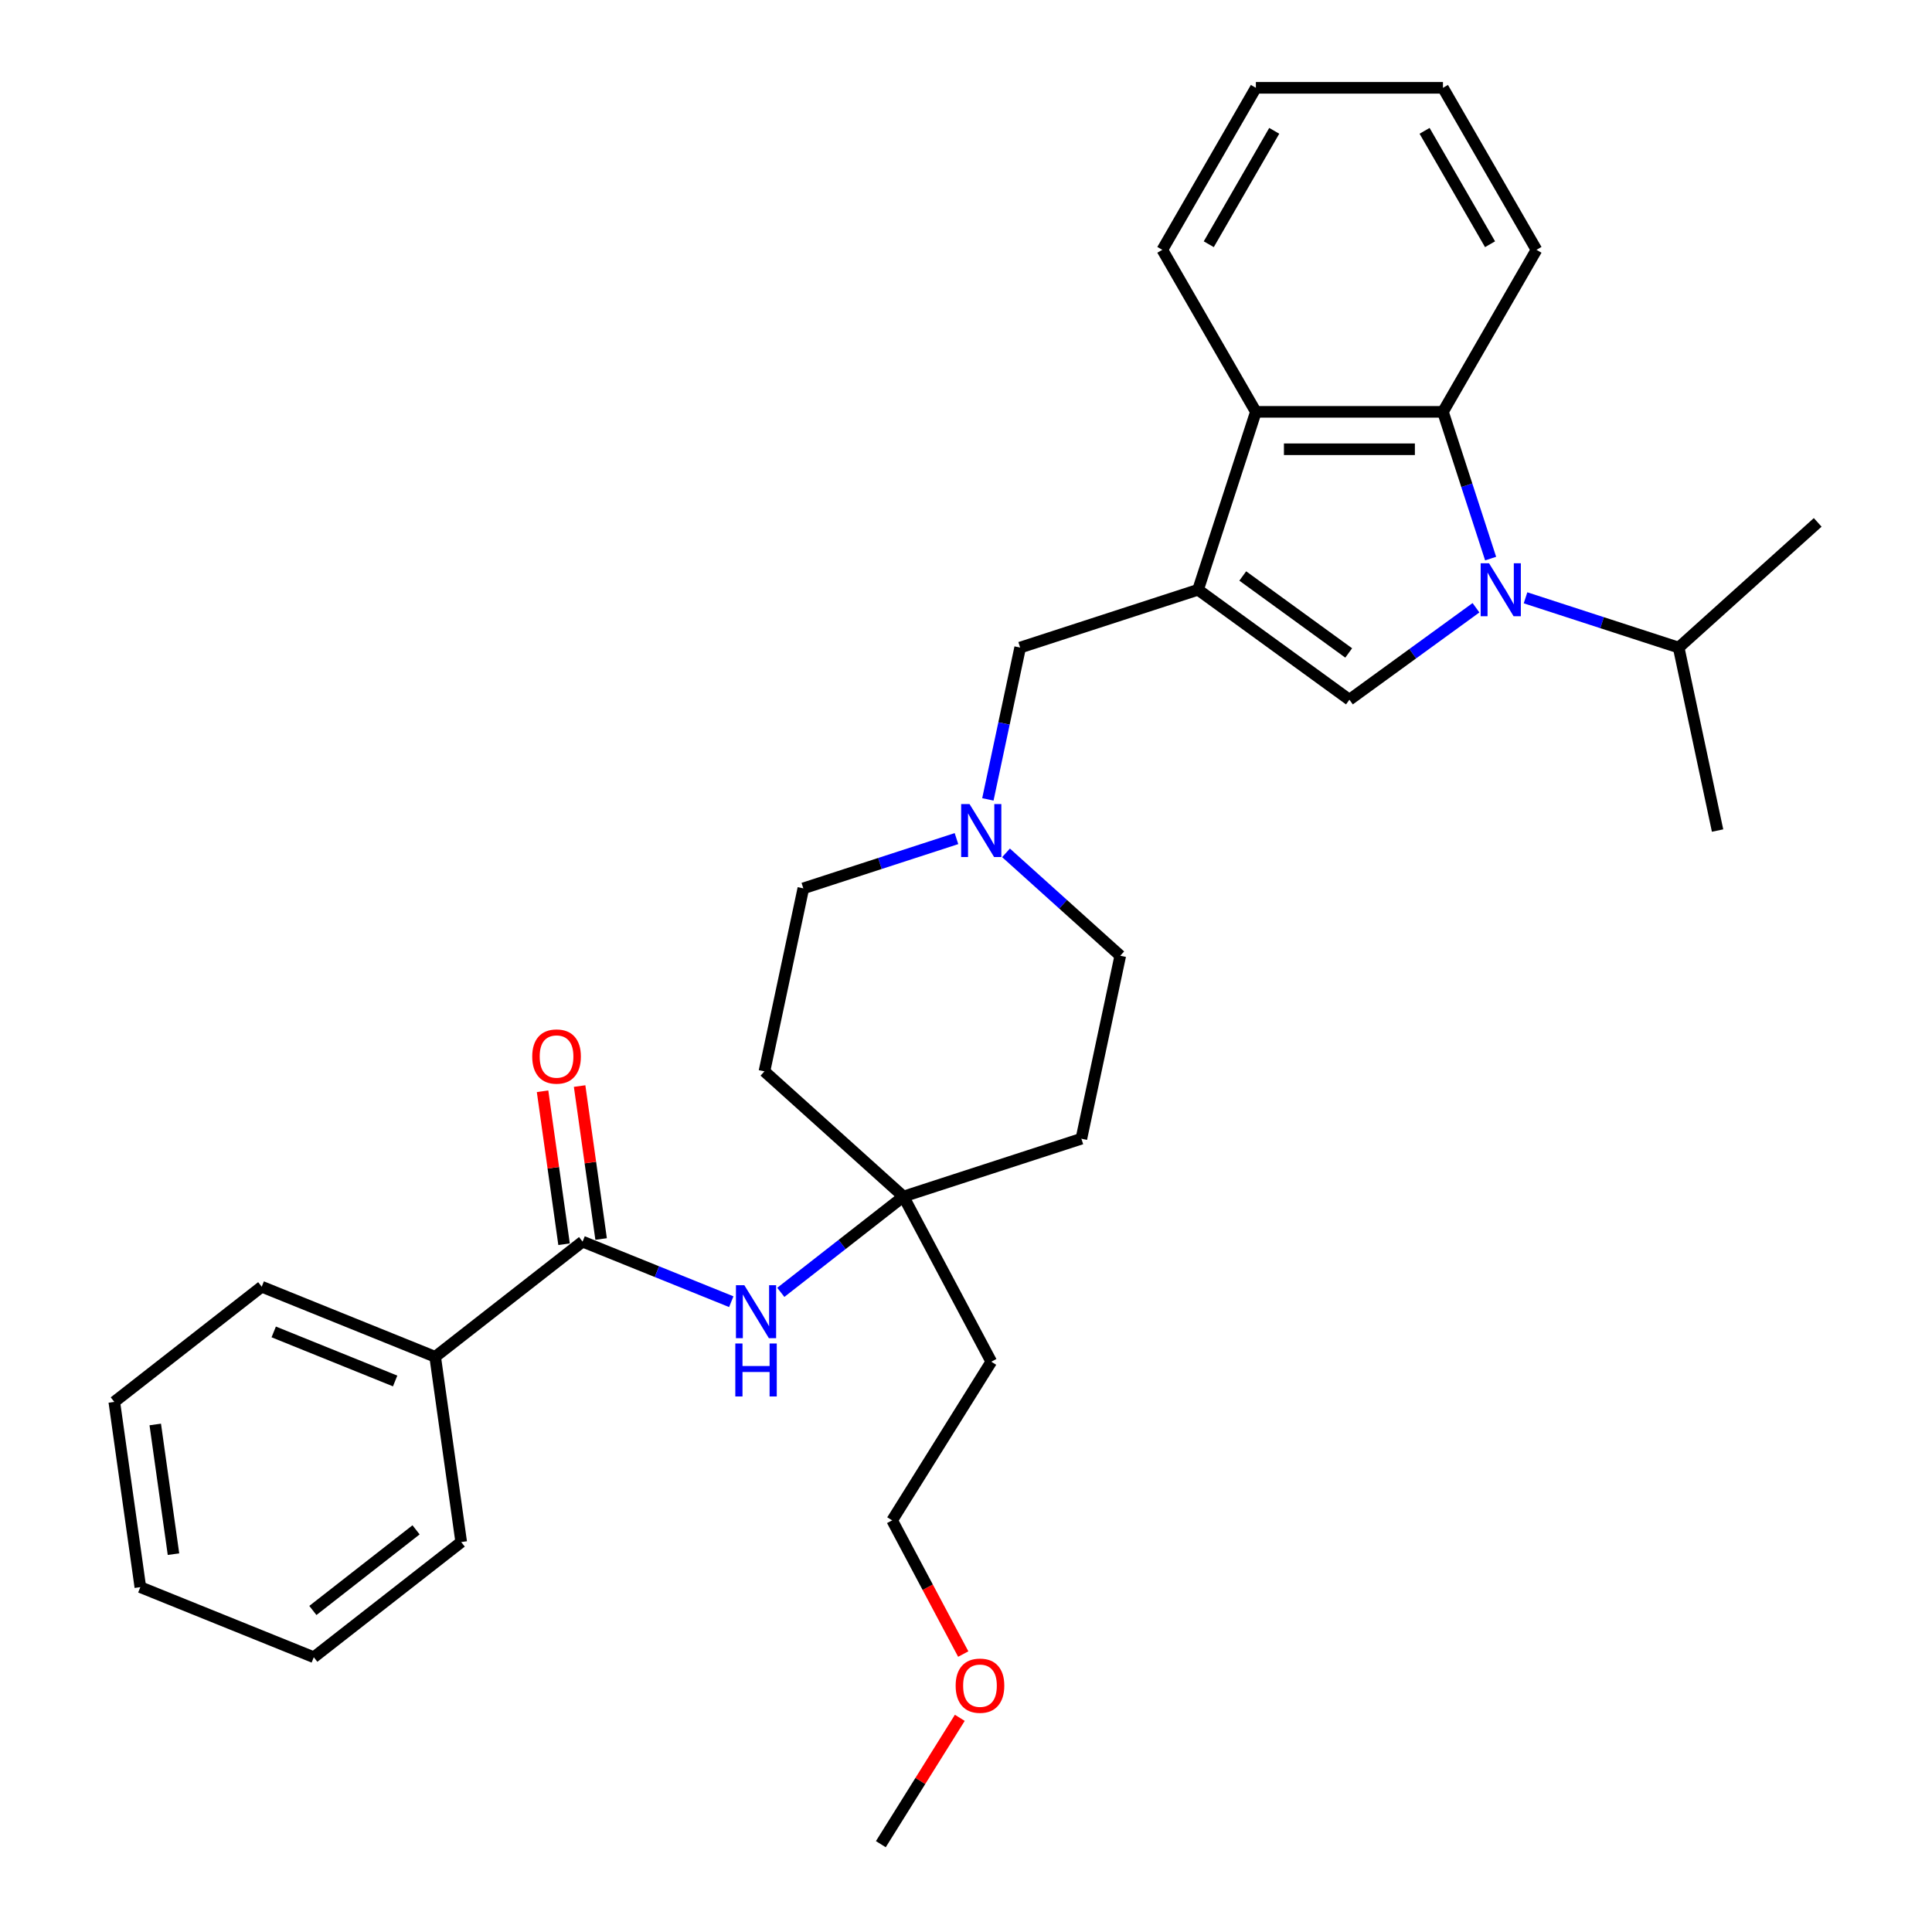 <?xml version='1.0' encoding='iso-8859-1'?>
<svg version='1.1' baseProfile='full'
              xmlns='http://www.w3.org/2000/svg'
                      xmlns:rdkit='http://www.rdkit.org/xml'
                      xmlns:xlink='http://www.w3.org/1999/xlink'
                  xml:space='preserve'
width='1000px' height='1000px' viewBox='0 0 1000 1000'>
<!-- END OF HEADER -->
<rect style='opacity:1.0;fill:#FFFFFF;stroke:none' width='1000' height='1000' x='0' y='0'> </rect>
<path class='bond-1' d='M 763.969,314.573 L 731.21,338.374' style='fill:none;fill-rule:evenodd;stroke:#0000FF;stroke-width:6px;stroke-linecap:butt;stroke-linejoin:miter;stroke-opacity:1' />
<path class='bond-1' d='M 731.21,338.374 L 698.452,362.174' style='fill:none;fill-rule:evenodd;stroke:#000000;stroke-width:6px;stroke-linecap:butt;stroke-linejoin:miter;stroke-opacity:1' />
<path class='bond-2' d='M 771.547,289.127 L 759.207,251.148' style='fill:none;fill-rule:evenodd;stroke:#0000FF;stroke-width:6px;stroke-linecap:butt;stroke-linejoin:miter;stroke-opacity:1' />
<path class='bond-2' d='M 759.207,251.148 L 746.867,213.168' style='fill:none;fill-rule:evenodd;stroke:#000000;stroke-width:6px;stroke-linecap:butt;stroke-linejoin:miter;stroke-opacity:1' />
<path class='bond-10' d='M 789.609,309.424 L 829.244,322.303' style='fill:none;fill-rule:evenodd;stroke:#0000FF;stroke-width:6px;stroke-linecap:butt;stroke-linejoin:miter;stroke-opacity:1' />
<path class='bond-10' d='M 829.244,322.303 L 868.879,335.181' style='fill:none;fill-rule:evenodd;stroke:#000000;stroke-width:6px;stroke-linecap:butt;stroke-linejoin:miter;stroke-opacity:1' />
<path class='bond-0' d='M 620.115,305.259 L 698.452,362.174' style='fill:none;fill-rule:evenodd;stroke:#000000;stroke-width:6px;stroke-linecap:butt;stroke-linejoin:miter;stroke-opacity:1' />
<path class='bond-0' d='M 643.249,298.129 L 698.084,337.969' style='fill:none;fill-rule:evenodd;stroke:#000000;stroke-width:6px;stroke-linecap:butt;stroke-linejoin:miter;stroke-opacity:1' />
<path class='bond-6' d='M 620.115,305.259 L 528.025,335.181' style='fill:none;fill-rule:evenodd;stroke:#000000;stroke-width:6px;stroke-linecap:butt;stroke-linejoin:miter;stroke-opacity:1' />
<path class='bond-31' d='M 620.115,305.259 L 650.037,213.168' style='fill:none;fill-rule:evenodd;stroke:#000000;stroke-width:6px;stroke-linecap:butt;stroke-linejoin:miter;stroke-opacity:1' />
<path class='bond-3' d='M 746.867,213.168 L 650.037,213.168' style='fill:none;fill-rule:evenodd;stroke:#000000;stroke-width:6px;stroke-linecap:butt;stroke-linejoin:miter;stroke-opacity:1' />
<path class='bond-3' d='M 732.342,232.534 L 664.562,232.534' style='fill:none;fill-rule:evenodd;stroke:#000000;stroke-width:6px;stroke-linecap:butt;stroke-linejoin:miter;stroke-opacity:1' />
<path class='bond-17' d='M 746.867,213.168 L 795.282,129.311' style='fill:none;fill-rule:evenodd;stroke:#000000;stroke-width:6px;stroke-linecap:butt;stroke-linejoin:miter;stroke-opacity:1' />
<path class='bond-18' d='M 650.037,213.168 L 601.622,129.311' style='fill:none;fill-rule:evenodd;stroke:#000000;stroke-width:6px;stroke-linecap:butt;stroke-linejoin:miter;stroke-opacity:1' />
<path class='bond-4' d='M 301.547,642.663 L 340.026,658.21' style='fill:none;fill-rule:evenodd;stroke:#000000;stroke-width:6px;stroke-linecap:butt;stroke-linejoin:miter;stroke-opacity:1' />
<path class='bond-4' d='M 340.026,658.21 L 378.505,673.757' style='fill:none;fill-rule:evenodd;stroke:#0000FF;stroke-width:6px;stroke-linecap:butt;stroke-linejoin:miter;stroke-opacity:1' />
<path class='bond-9' d='M 311.136,641.316 L 305.572,601.728' style='fill:none;fill-rule:evenodd;stroke:#000000;stroke-width:6px;stroke-linecap:butt;stroke-linejoin:miter;stroke-opacity:1' />
<path class='bond-9' d='M 305.572,601.728 L 300.008,562.141' style='fill:none;fill-rule:evenodd;stroke:#FF0000;stroke-width:6px;stroke-linecap:butt;stroke-linejoin:miter;stroke-opacity:1' />
<path class='bond-9' d='M 291.958,644.011 L 286.394,604.424' style='fill:none;fill-rule:evenodd;stroke:#000000;stroke-width:6px;stroke-linecap:butt;stroke-linejoin:miter;stroke-opacity:1' />
<path class='bond-9' d='M 286.394,604.424 L 280.831,564.836' style='fill:none;fill-rule:evenodd;stroke:#FF0000;stroke-width:6px;stroke-linecap:butt;stroke-linejoin:miter;stroke-opacity:1' />
<path class='bond-11' d='M 301.547,642.663 L 225.244,702.278' style='fill:none;fill-rule:evenodd;stroke:#000000;stroke-width:6px;stroke-linecap:butt;stroke-linejoin:miter;stroke-opacity:1' />
<path class='bond-5' d='M 404.146,668.92 L 435.887,644.121' style='fill:none;fill-rule:evenodd;stroke:#0000FF;stroke-width:6px;stroke-linecap:butt;stroke-linejoin:miter;stroke-opacity:1' />
<path class='bond-5' d='M 435.887,644.121 L 467.629,619.322' style='fill:none;fill-rule:evenodd;stroke:#000000;stroke-width:6px;stroke-linecap:butt;stroke-linejoin:miter;stroke-opacity:1' />
<path class='bond-7' d='M 528.025,335.181 L 519.673,374.472' style='fill:none;fill-rule:evenodd;stroke:#000000;stroke-width:6px;stroke-linecap:butt;stroke-linejoin:miter;stroke-opacity:1' />
<path class='bond-7' d='M 519.673,374.472 L 511.322,413.763' style='fill:none;fill-rule:evenodd;stroke:#0000FF;stroke-width:6px;stroke-linecap:butt;stroke-linejoin:miter;stroke-opacity:1' />
<path class='bond-14' d='M 495.072,434.06 L 455.437,446.938' style='fill:none;fill-rule:evenodd;stroke:#0000FF;stroke-width:6px;stroke-linecap:butt;stroke-linejoin:miter;stroke-opacity:1' />
<path class='bond-14' d='M 455.437,446.938 L 415.802,459.817' style='fill:none;fill-rule:evenodd;stroke:#000000;stroke-width:6px;stroke-linecap:butt;stroke-linejoin:miter;stroke-opacity:1' />
<path class='bond-15' d='M 520.713,441.438 L 550.282,468.062' style='fill:none;fill-rule:evenodd;stroke:#0000FF;stroke-width:6px;stroke-linecap:butt;stroke-linejoin:miter;stroke-opacity:1' />
<path class='bond-15' d='M 550.282,468.062 L 579.851,494.686' style='fill:none;fill-rule:evenodd;stroke:#000000;stroke-width:6px;stroke-linecap:butt;stroke-linejoin:miter;stroke-opacity:1' />
<path class='bond-8' d='M 467.629,619.322 L 559.719,589.4' style='fill:none;fill-rule:evenodd;stroke:#000000;stroke-width:6px;stroke-linecap:butt;stroke-linejoin:miter;stroke-opacity:1' />
<path class='bond-16' d='M 467.629,619.322 L 513.087,704.818' style='fill:none;fill-rule:evenodd;stroke:#000000;stroke-width:6px;stroke-linecap:butt;stroke-linejoin:miter;stroke-opacity:1' />
<path class='bond-33' d='M 467.629,619.322 L 395.67,554.53' style='fill:none;fill-rule:evenodd;stroke:#000000;stroke-width:6px;stroke-linecap:butt;stroke-linejoin:miter;stroke-opacity:1' />
<path class='bond-23' d='M 868.879,335.181 L 889.011,429.895' style='fill:none;fill-rule:evenodd;stroke:#000000;stroke-width:6px;stroke-linecap:butt;stroke-linejoin:miter;stroke-opacity:1' />
<path class='bond-24' d='M 868.879,335.181 L 940.838,270.389' style='fill:none;fill-rule:evenodd;stroke:#000000;stroke-width:6px;stroke-linecap:butt;stroke-linejoin:miter;stroke-opacity:1' />
<path class='bond-21' d='M 225.244,702.278 L 135.465,666.005' style='fill:none;fill-rule:evenodd;stroke:#000000;stroke-width:6px;stroke-linecap:butt;stroke-linejoin:miter;stroke-opacity:1' />
<path class='bond-21' d='M 204.523,714.792 L 141.677,689.401' style='fill:none;fill-rule:evenodd;stroke:#000000;stroke-width:6px;stroke-linecap:butt;stroke-linejoin:miter;stroke-opacity:1' />
<path class='bond-22' d='M 225.244,702.278 L 238.72,798.165' style='fill:none;fill-rule:evenodd;stroke:#000000;stroke-width:6px;stroke-linecap:butt;stroke-linejoin:miter;stroke-opacity:1' />
<path class='bond-12' d='M 395.67,554.53 L 415.802,459.817' style='fill:none;fill-rule:evenodd;stroke:#000000;stroke-width:6px;stroke-linecap:butt;stroke-linejoin:miter;stroke-opacity:1' />
<path class='bond-13' d='M 559.719,589.4 L 579.851,494.686' style='fill:none;fill-rule:evenodd;stroke:#000000;stroke-width:6px;stroke-linecap:butt;stroke-linejoin:miter;stroke-opacity:1' />
<path class='bond-20' d='M 513.087,704.818 L 461.775,786.934' style='fill:none;fill-rule:evenodd;stroke:#000000;stroke-width:6px;stroke-linecap:butt;stroke-linejoin:miter;stroke-opacity:1' />
<path class='bond-26' d='M 795.282,129.311 L 746.867,45.455' style='fill:none;fill-rule:evenodd;stroke:#000000;stroke-width:6px;stroke-linecap:butt;stroke-linejoin:miter;stroke-opacity:1' />
<path class='bond-26' d='M 771.248,126.416 L 737.358,67.716' style='fill:none;fill-rule:evenodd;stroke:#000000;stroke-width:6px;stroke-linecap:butt;stroke-linejoin:miter;stroke-opacity:1' />
<path class='bond-32' d='M 601.622,129.311 L 650.037,45.455' style='fill:none;fill-rule:evenodd;stroke:#000000;stroke-width:6px;stroke-linecap:butt;stroke-linejoin:miter;stroke-opacity:1' />
<path class='bond-32' d='M 625.656,126.416 L 659.546,67.716' style='fill:none;fill-rule:evenodd;stroke:#000000;stroke-width:6px;stroke-linecap:butt;stroke-linejoin:miter;stroke-opacity:1' />
<path class='bond-19' d='M 498.574,856.142 L 480.175,821.538' style='fill:none;fill-rule:evenodd;stroke:#FF0000;stroke-width:6px;stroke-linecap:butt;stroke-linejoin:miter;stroke-opacity:1' />
<path class='bond-19' d='M 480.175,821.538 L 461.775,786.934' style='fill:none;fill-rule:evenodd;stroke:#000000;stroke-width:6px;stroke-linecap:butt;stroke-linejoin:miter;stroke-opacity:1' />
<path class='bond-25' d='M 496.791,889.142 L 476.357,921.844' style='fill:none;fill-rule:evenodd;stroke:#FF0000;stroke-width:6px;stroke-linecap:butt;stroke-linejoin:miter;stroke-opacity:1' />
<path class='bond-25' d='M 476.357,921.844 L 455.922,954.545' style='fill:none;fill-rule:evenodd;stroke:#000000;stroke-width:6px;stroke-linecap:butt;stroke-linejoin:miter;stroke-opacity:1' />
<path class='bond-29' d='M 135.465,666.005 L 59.162,725.619' style='fill:none;fill-rule:evenodd;stroke:#000000;stroke-width:6px;stroke-linecap:butt;stroke-linejoin:miter;stroke-opacity:1' />
<path class='bond-28' d='M 238.72,798.165 L 162.417,857.779' style='fill:none;fill-rule:evenodd;stroke:#000000;stroke-width:6px;stroke-linecap:butt;stroke-linejoin:miter;stroke-opacity:1' />
<path class='bond-28' d='M 215.352,791.846 L 161.94,833.576' style='fill:none;fill-rule:evenodd;stroke:#000000;stroke-width:6px;stroke-linecap:butt;stroke-linejoin:miter;stroke-opacity:1' />
<path class='bond-27' d='M 746.867,45.455 L 650.037,45.455' style='fill:none;fill-rule:evenodd;stroke:#000000;stroke-width:6px;stroke-linecap:butt;stroke-linejoin:miter;stroke-opacity:1' />
<path class='bond-30' d='M 162.417,857.779 L 72.638,821.506' style='fill:none;fill-rule:evenodd;stroke:#000000;stroke-width:6px;stroke-linecap:butt;stroke-linejoin:miter;stroke-opacity:1' />
<path class='bond-34' d='M 59.162,725.619 L 72.638,821.506' style='fill:none;fill-rule:evenodd;stroke:#000000;stroke-width:6px;stroke-linecap:butt;stroke-linejoin:miter;stroke-opacity:1' />
<path class='bond-34' d='M 80.361,737.307 L 89.794,804.428' style='fill:none;fill-rule:evenodd;stroke:#000000;stroke-width:6px;stroke-linecap:butt;stroke-linejoin:miter;stroke-opacity:1' />
<path  class='atom-0' d='M 770.727 291.548
L 779.713 306.072
Q 780.604 307.505, 782.037 310.1
Q 783.47 312.695, 783.547 312.85
L 783.547 291.548
L 787.188 291.548
L 787.188 318.97
L 783.431 318.97
L 773.787 303.09
Q 772.664 301.231, 771.463 299.101
Q 770.301 296.97, 769.953 296.312
L 769.953 318.97
L 766.389 318.97
L 766.389 291.548
L 770.727 291.548
' fill='#0000FF'/>
<path  class='atom-6' d='M 385.264 665.225
L 394.25 679.75
Q 395.141 681.183, 396.574 683.778
Q 398.007 686.373, 398.084 686.528
L 398.084 665.225
L 401.725 665.225
L 401.725 692.647
L 397.968 692.647
L 388.324 676.767
Q 387.201 674.908, 386 672.778
Q 384.838 670.648, 384.49 669.989
L 384.49 692.647
L 380.926 692.647
L 380.926 665.225
L 385.264 665.225
' fill='#0000FF'/>
<path  class='atom-6' d='M 380.597 695.39
L 384.315 695.39
L 384.315 707.048
L 398.336 707.048
L 398.336 695.39
L 402.054 695.39
L 402.054 722.812
L 398.336 722.812
L 398.336 710.146
L 384.315 710.146
L 384.315 722.812
L 380.597 722.812
L 380.597 695.39
' fill='#0000FF'/>
<path  class='atom-8' d='M 501.831 416.184
L 510.817 430.708
Q 511.708 432.141, 513.141 434.736
Q 514.574 437.331, 514.651 437.486
L 514.651 416.184
L 518.292 416.184
L 518.292 443.606
L 514.535 443.606
L 504.891 427.726
Q 503.768 425.867, 502.567 423.736
Q 501.405 421.606, 501.056 420.948
L 501.056 443.606
L 497.493 443.606
L 497.493 416.184
L 501.831 416.184
' fill='#0000FF'/>
<path  class='atom-10' d='M 275.483 546.853
Q 275.483 540.269, 278.736 536.589
Q 281.99 532.91, 288.071 532.91
Q 294.152 532.91, 297.405 536.589
Q 300.659 540.269, 300.659 546.853
Q 300.659 553.515, 297.366 557.311
Q 294.074 561.068, 288.071 561.068
Q 282.029 561.068, 278.736 557.311
Q 275.483 553.554, 275.483 546.853
M 288.071 557.969
Q 292.254 557.969, 294.5 555.181
Q 296.785 552.353, 296.785 546.853
Q 296.785 541.47, 294.5 538.758
Q 292.254 536.008, 288.071 536.008
Q 283.888 536.008, 281.603 538.72
Q 279.356 541.431, 279.356 546.853
Q 279.356 552.392, 281.603 555.181
Q 283.888 557.969, 288.071 557.969
' fill='#FF0000'/>
<path  class='atom-20' d='M 494.646 872.507
Q 494.646 865.922, 497.9 862.243
Q 501.153 858.563, 507.234 858.563
Q 513.315 858.563, 516.569 862.243
Q 519.822 865.922, 519.822 872.507
Q 519.822 879.169, 516.53 882.964
Q 513.238 886.721, 507.234 886.721
Q 501.192 886.721, 497.9 882.964
Q 494.646 879.207, 494.646 872.507
M 507.234 883.623
Q 511.417 883.623, 513.664 880.834
Q 515.949 878.007, 515.949 872.507
Q 515.949 867.123, 513.664 864.412
Q 511.417 861.662, 507.234 861.662
Q 503.051 861.662, 500.766 864.373
Q 498.52 867.084, 498.52 872.507
Q 498.52 878.045, 500.766 880.834
Q 503.051 883.623, 507.234 883.623
' fill='#FF0000'/>
</svg>
